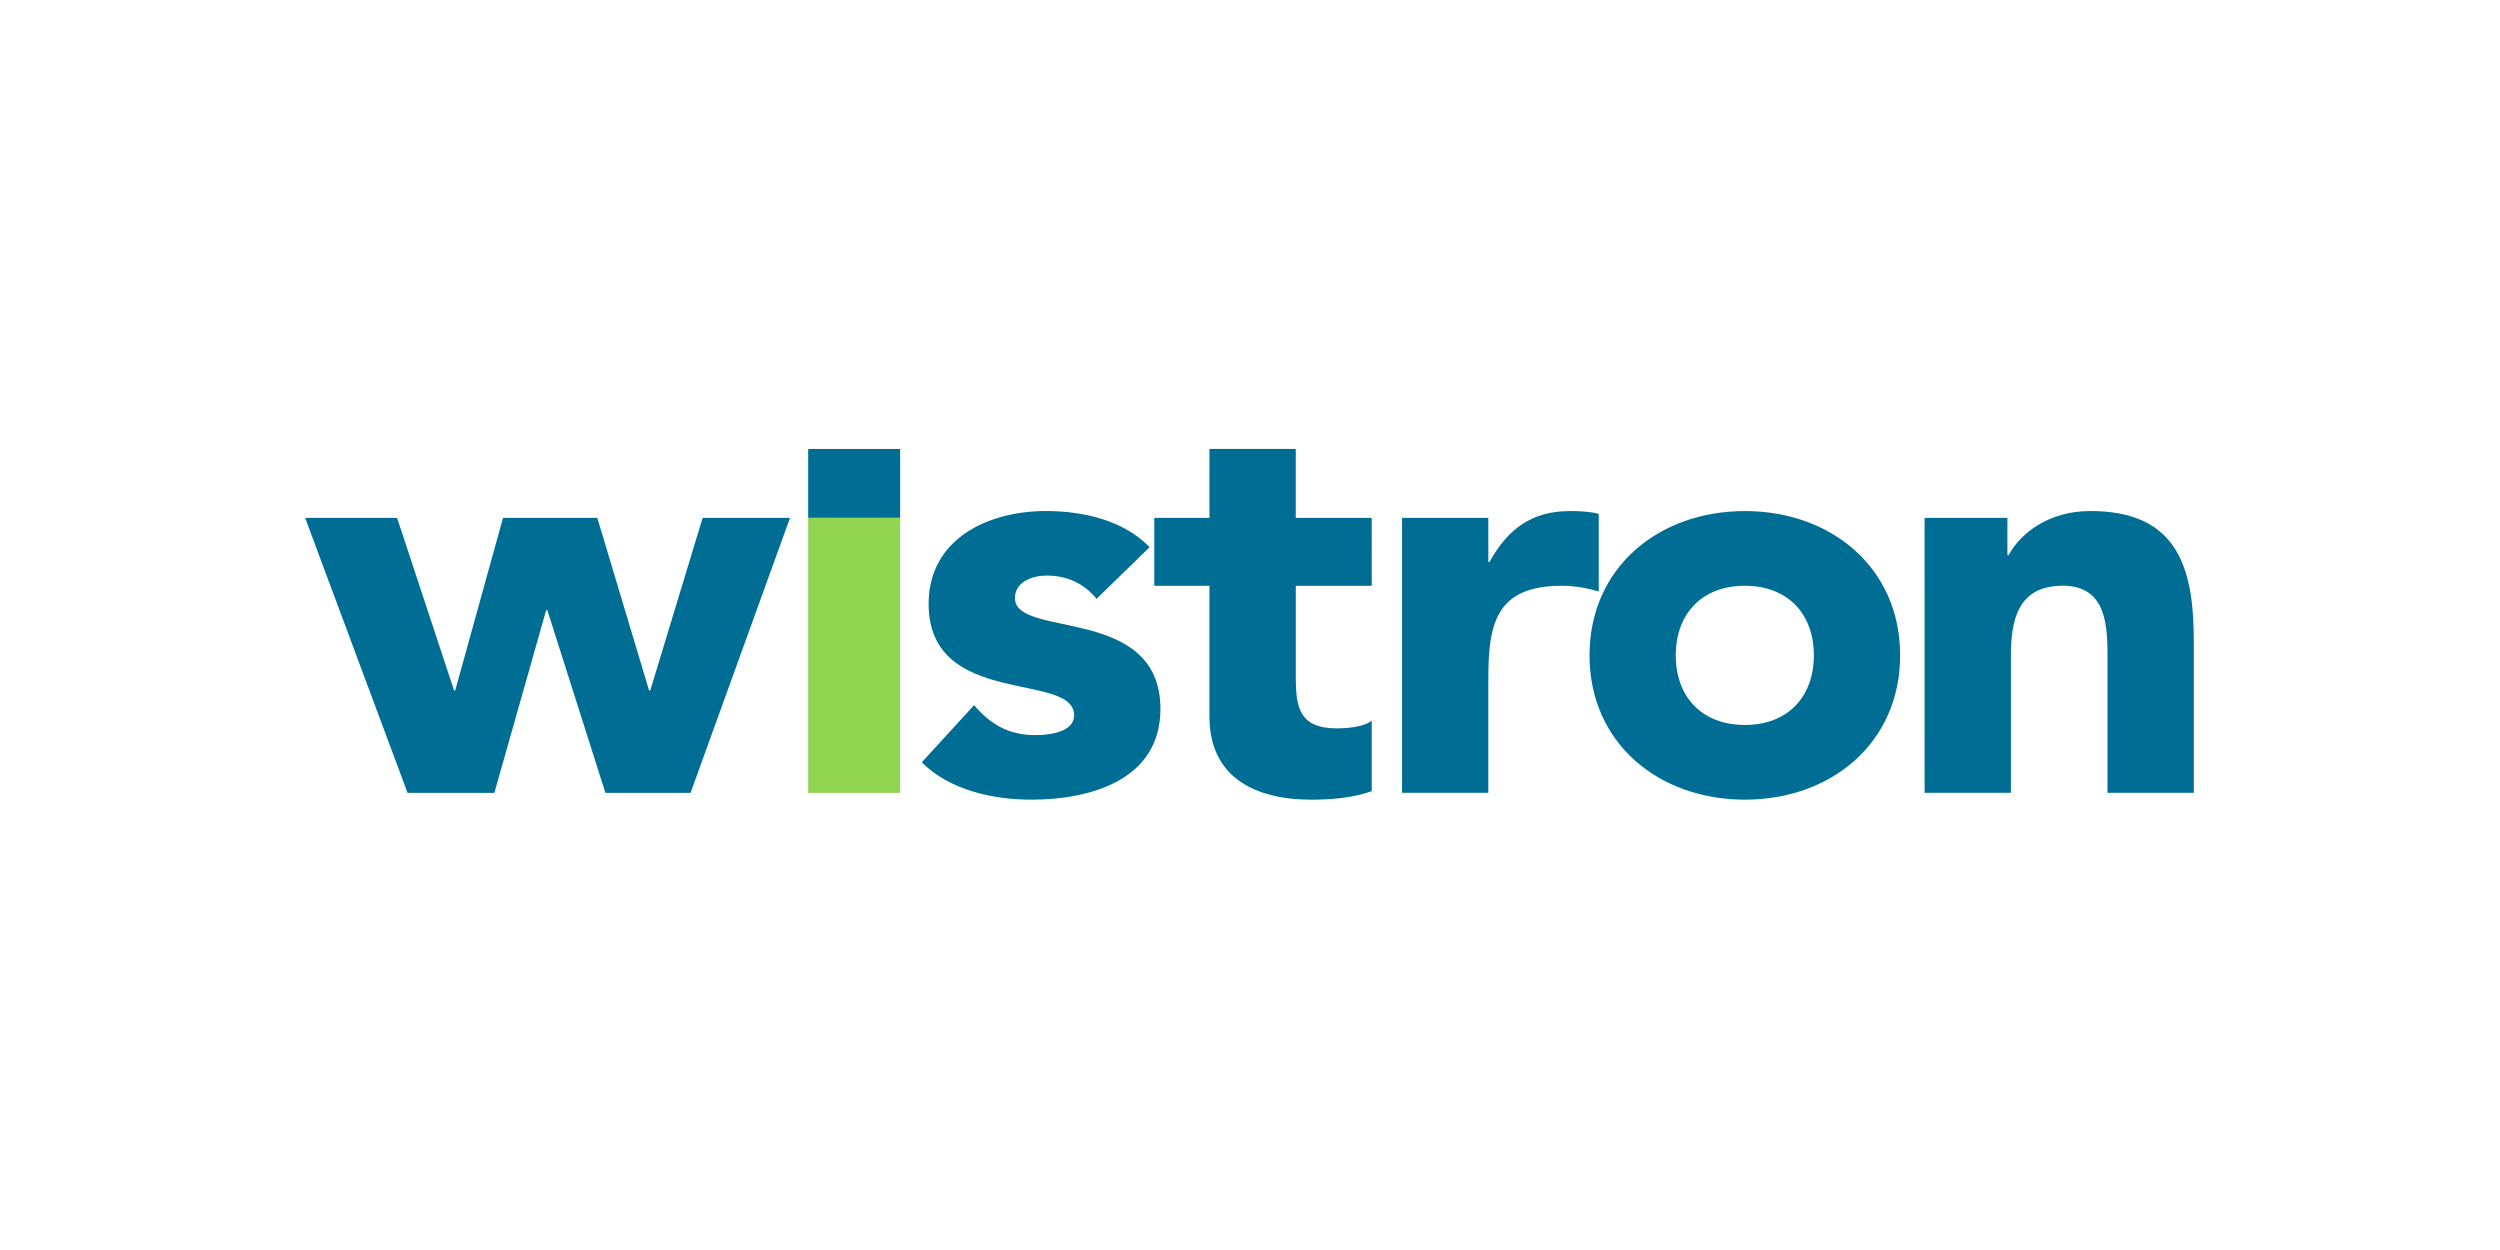 <?xml version="1.0" encoding="UTF-8" standalone="no"?> <!-- Created with Inkscape (http://www.inkscape.org/) --> <svg xmlns:inkscape="http://www.inkscape.org/namespaces/inkscape" xmlns:sodipodi="http://sodipodi.sourceforge.net/DTD/sodipodi-0.dtd" xmlns="http://www.w3.org/2000/svg" xmlns:svg="http://www.w3.org/2000/svg" xmlns:rdf="http://www.w3.org/1999/02/22-rdf-syntax-ns#" xmlns:cc="http://creativecommons.org/ns#" xmlns:dc="http://purl.org/dc/elements/1.1/" width="450" height="225" viewBox="0 0 119.062 59.531" id="svg12044" inkscape:version="1.1 (c68e22c387, 2021-05-23)" sodipodi:docname="wistron-logo_450x225.svg"><defs id="defs12038"><clipPath id="clipPath7359"><path inkscape:connector-curvature="0" id="path7357" d="M 0,0.001 H 839.055 V 595.275 H 0 Z"></path></clipPath></defs><g inkscape:label="Layer 1" inkscape:groupmode="layer" id="layer1" transform="translate(-112.534,-170.57)"><g id="g12132" transform="matrix(1.602,0,0,1.602,-53.214,-81.726)"><path d="m 112.534,172.883 h 2.734 l 1.694,5.132 h 0.034 l 1.421,-5.132 h 2.803 l 1.539,5.132 h 0.035 l 1.557,-5.132 h 2.598 l -2.957,8.175 h -2.531 l -1.727,-5.432 h -0.034 l -1.54,5.432 h -2.581 z" style="fill:#006e94;fill-opacity:1;fill-rule:nonzero;stroke:none;stroke-width:0.353" id="path7347" inkscape:connector-curvature="0"></path><path inkscape:connector-curvature="0" id="path7349" style="fill:#006e94;fill-opacity:1;fill-rule:nonzero;stroke:none;stroke-width:0.353" d="m 127.489,170.835 h 2.734 v 2.048 h -2.734 z"></path><path inkscape:connector-curvature="0" id="path7351" style="fill:#91d44f;fill-opacity:1;fill-rule:nonzero;stroke:none;stroke-width:0.353" d="m 127.489,172.883 h 2.734 v 8.175 h -2.734 z"></path><path d="m 136.063,175.289 c -0.375,-0.454 -0.872,-0.69 -1.486,-0.69 -0.427,0 -0.941,0.186 -0.941,0.672 0,1.212 4.325,0.186 4.325,3.297 0,2.087 -2.051,2.693 -3.829,2.693 -1.163,0 -2.445,-0.288 -3.266,-1.111 l 1.556,-1.699 c 0.478,0.571 1.044,0.891 1.811,0.891 0.583,0 1.163,-0.15 1.163,-0.588 0,-1.314 -4.326,-0.203 -4.326,-3.315 0,-1.919 1.744,-2.759 3.489,-2.759 1.095,0 2.309,0.271 3.079,1.076 z" style="fill:#006e94;fill-opacity:1;fill-rule:nonzero;stroke:none;stroke-width:0.353" id="path7363" inkscape:connector-curvature="0"></path><path d="m 144.243,174.902 h -2.258 v 2.723 c 0,0.877 0.103,1.516 1.214,1.516 0.274,0 0.821,-0.033 1.044,-0.234 v 2.101 c -0.563,0.201 -1.197,0.253 -1.796,0.253 -1.709,0 -3.029,-0.689 -3.029,-2.473 v -3.886 h -1.64 v -2.019 h 1.64 v -2.048 h 2.566 v 2.048 h 2.258 z" style="fill:#006e94;fill-opacity:1;fill-rule:nonzero;stroke:none;stroke-width:0.353" id="path7367" inkscape:connector-curvature="0"></path><path d="m 145.144,172.883 h 2.565 v 1.312 h 0.034 c 0.548,-0.991 1.264,-1.514 2.395,-1.514 0.29,0 0.615,0.017 0.853,0.084 v 2.306 c -0.359,-0.102 -0.717,-0.169 -1.093,-0.169 -1.951,0 -2.189,1.112 -2.189,2.742 v 3.413 h -2.565 z" style="fill:#006e94;fill-opacity:1;fill-rule:nonzero;stroke:none;stroke-width:0.353" id="path7371" inkscape:connector-curvature="0"></path><path d="m 150.717,176.97 c 0,2.607 2.052,4.291 4.618,4.291 2.564,0 4.616,-1.684 4.616,-4.291 0,-2.607 -2.052,-4.289 -4.616,-4.289 -2.566,0 -4.618,1.682 -4.618,4.289 m 2.564,0 c 0,-1.227 0.771,-2.068 2.054,-2.068 1.28,0 2.051,0.841 2.051,2.068 0,1.229 -0.772,2.07 -2.051,2.07 -1.283,0 -2.054,-0.841 -2.054,-2.07" style="fill:#006e94;fill-opacity:1;fill-rule:nonzero;stroke:none;stroke-width:0.353" id="path7375" inkscape:connector-curvature="0"></path><path d="m 160.678,172.883 h 2.462 v 1.108 h 0.036 c 0.342,-0.637 1.179,-1.311 2.426,-1.311 2.6,0 3.079,1.682 3.079,3.87 v 4.507 h -2.565 v -4.004 c 0,-0.941 -0.017,-2.152 -1.332,-2.152 -1.335,0 -1.54,1.026 -1.54,2.085 v 4.071 h -2.565 z" style="fill:#006e94;fill-opacity:1;fill-rule:nonzero;stroke:none;stroke-width:0.353" id="path7379" inkscape:connector-curvature="0"></path></g></g></svg> 